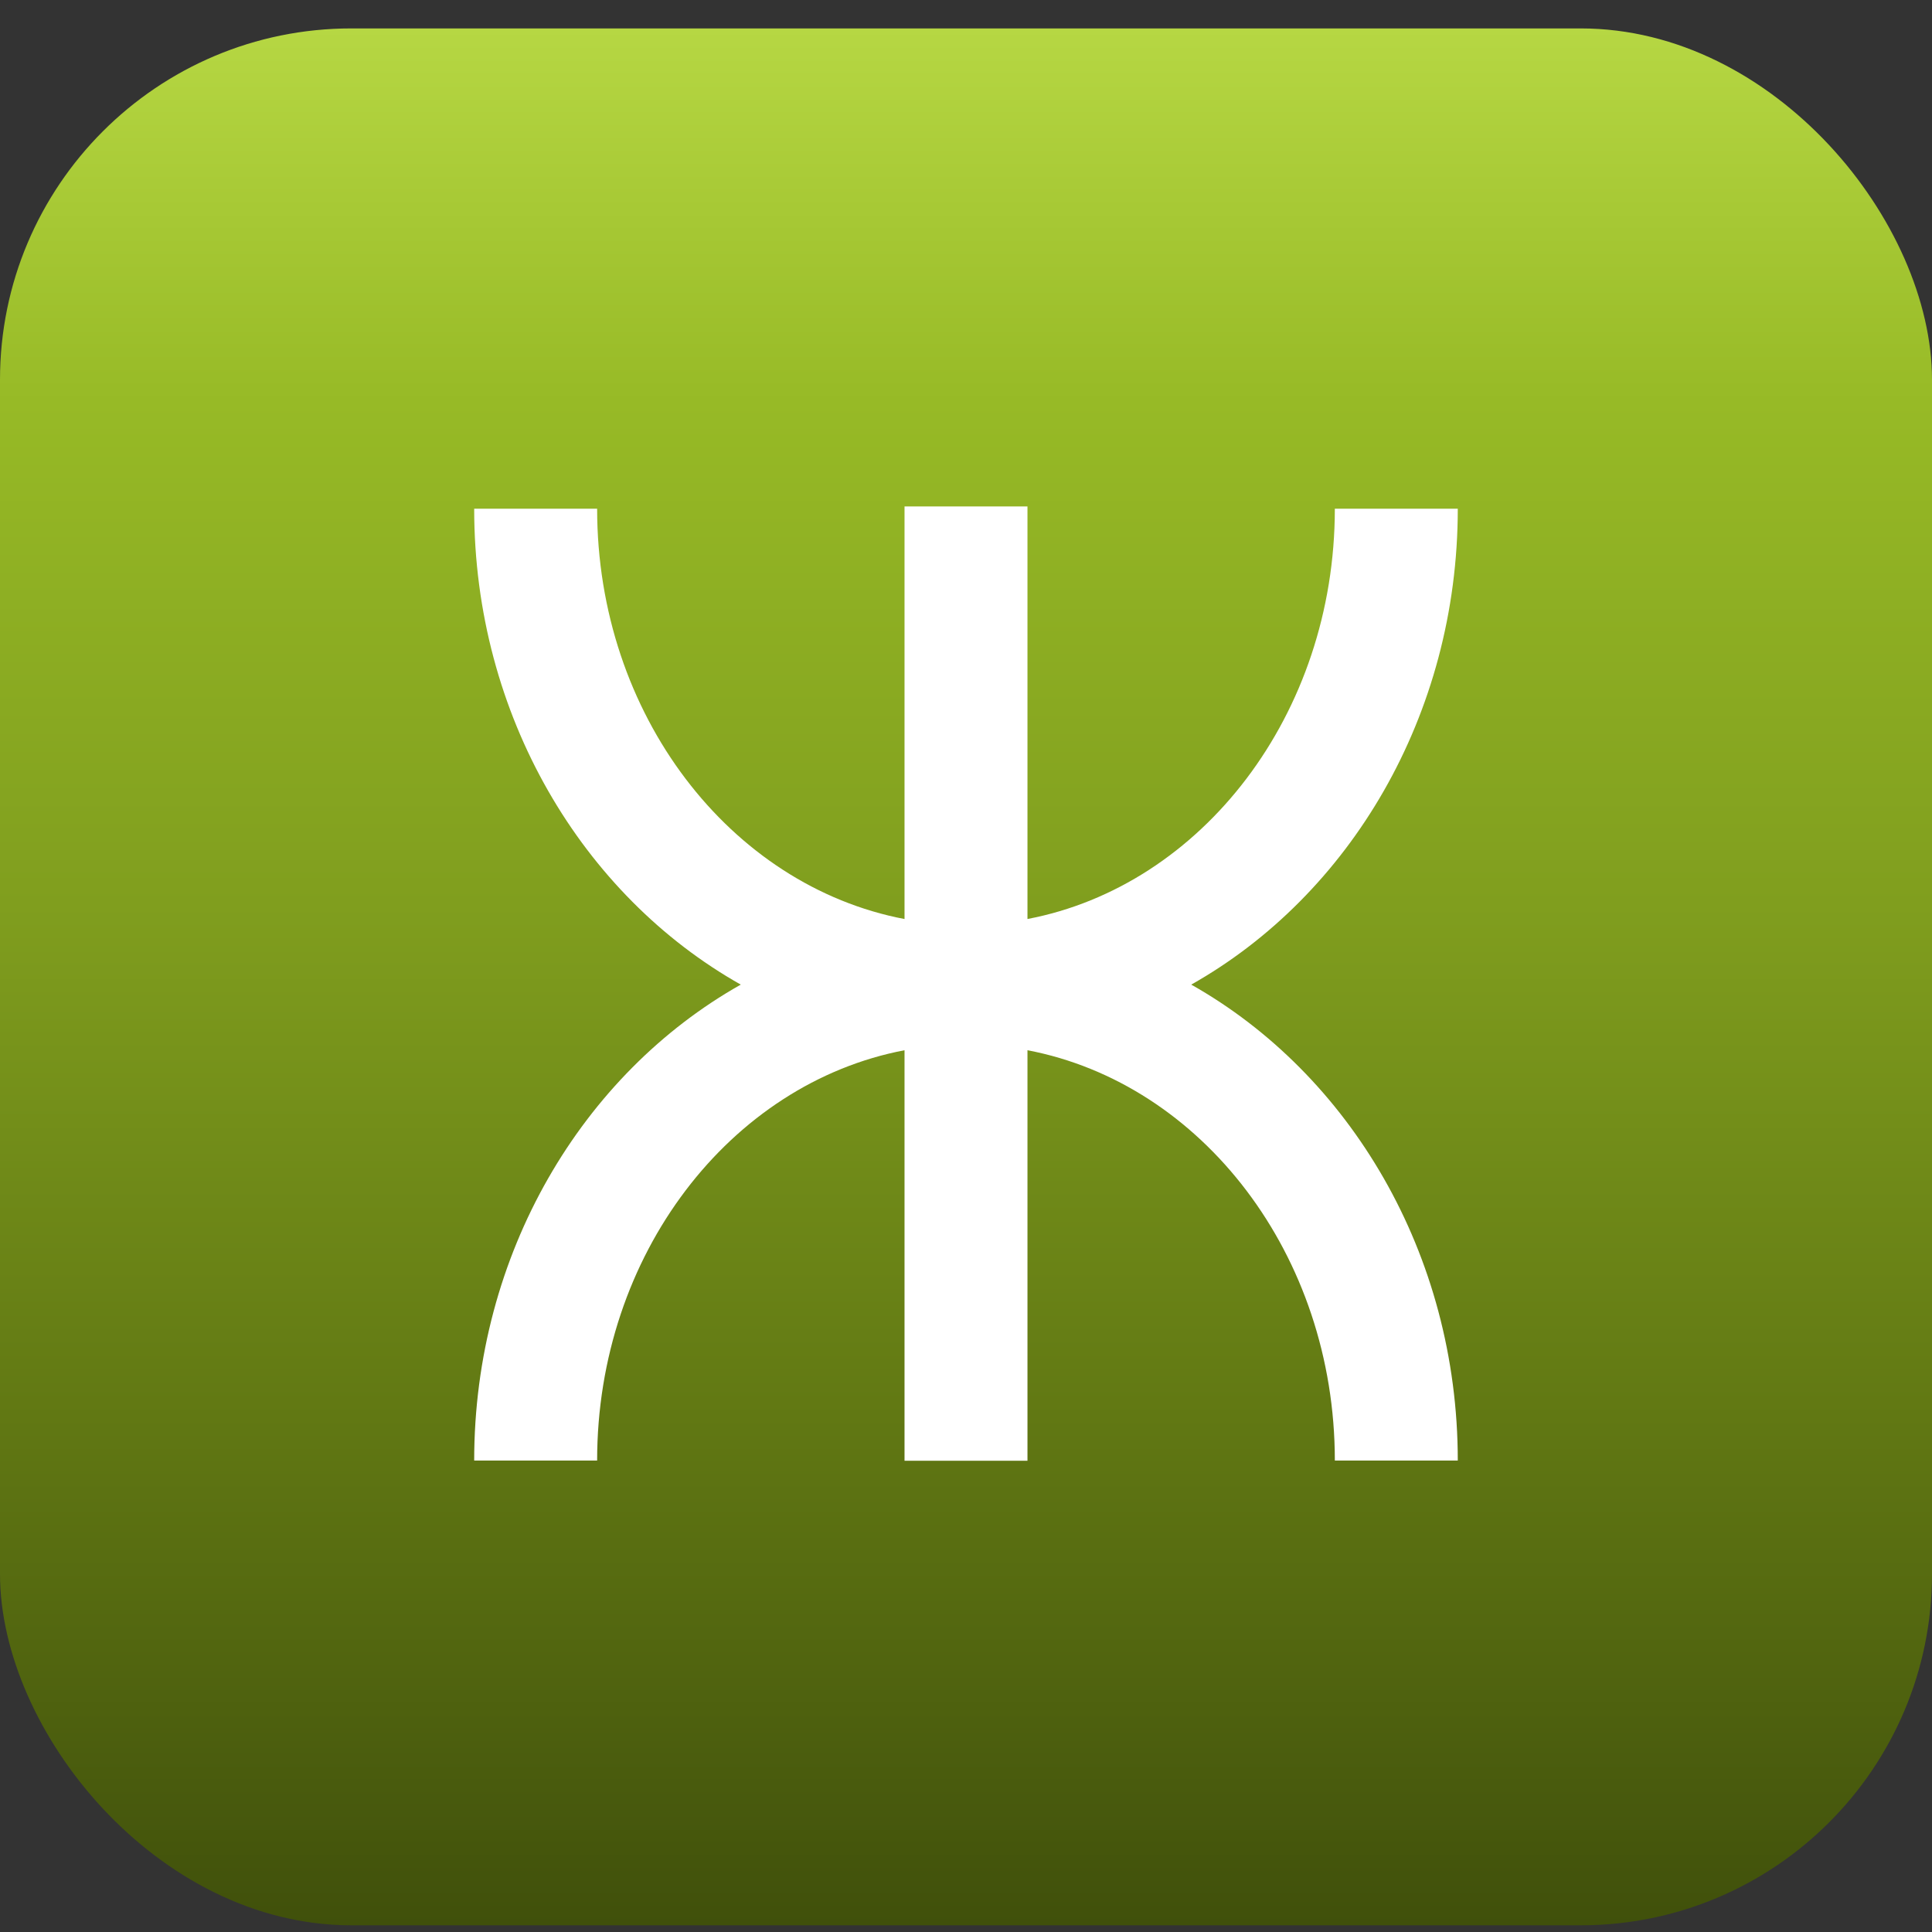 <svg xmlns="http://www.w3.org/2000/svg" width="55" height="55" viewBox="0 0 55 55" fill="none"><rect x="0" y="0" width="55" height="55" fill="#333333" stroke="none"/><rect y="0.809" width="55" height="54" rx="10" fill="url(#paint0_linear_1513_1330)"></rect><path d="M33.912 28.03C38.414 25.492 41.5 20.374 41.5 14.482H38C38 20.342 34.209 25.219 29.25 26.162V14.418H25.75V26.163C20.79 25.219 16.999 20.342 16.999 14.482H13.499C13.499 20.374 16.585 25.492 21.088 28.03C16.585 30.568 13.499 35.687 13.499 41.579H16.999C16.999 35.719 20.79 30.841 25.75 29.898V41.585H29.25V29.898C34.209 30.841 38 35.718 38 41.578H41.5C41.5 35.687 38.414 30.568 33.912 28.03Z" fill="white"></path><defs><linearGradient id="paint0_linear_1513_1330" x1="27.5" y1="0.809" x2="27.5" y2="54.809" gradientUnits="userSpaceOnUse"><stop stop-color="#B6D743"></stop><stop offset="0.197" stop-color="#97BA26"></stop><stop offset="0.462" stop-color="#809E1E"></stop><stop offset="0.732" stop-color="#617813"></stop><stop offset="1" stop-color="#40500B"></stop></linearGradient></defs></svg>